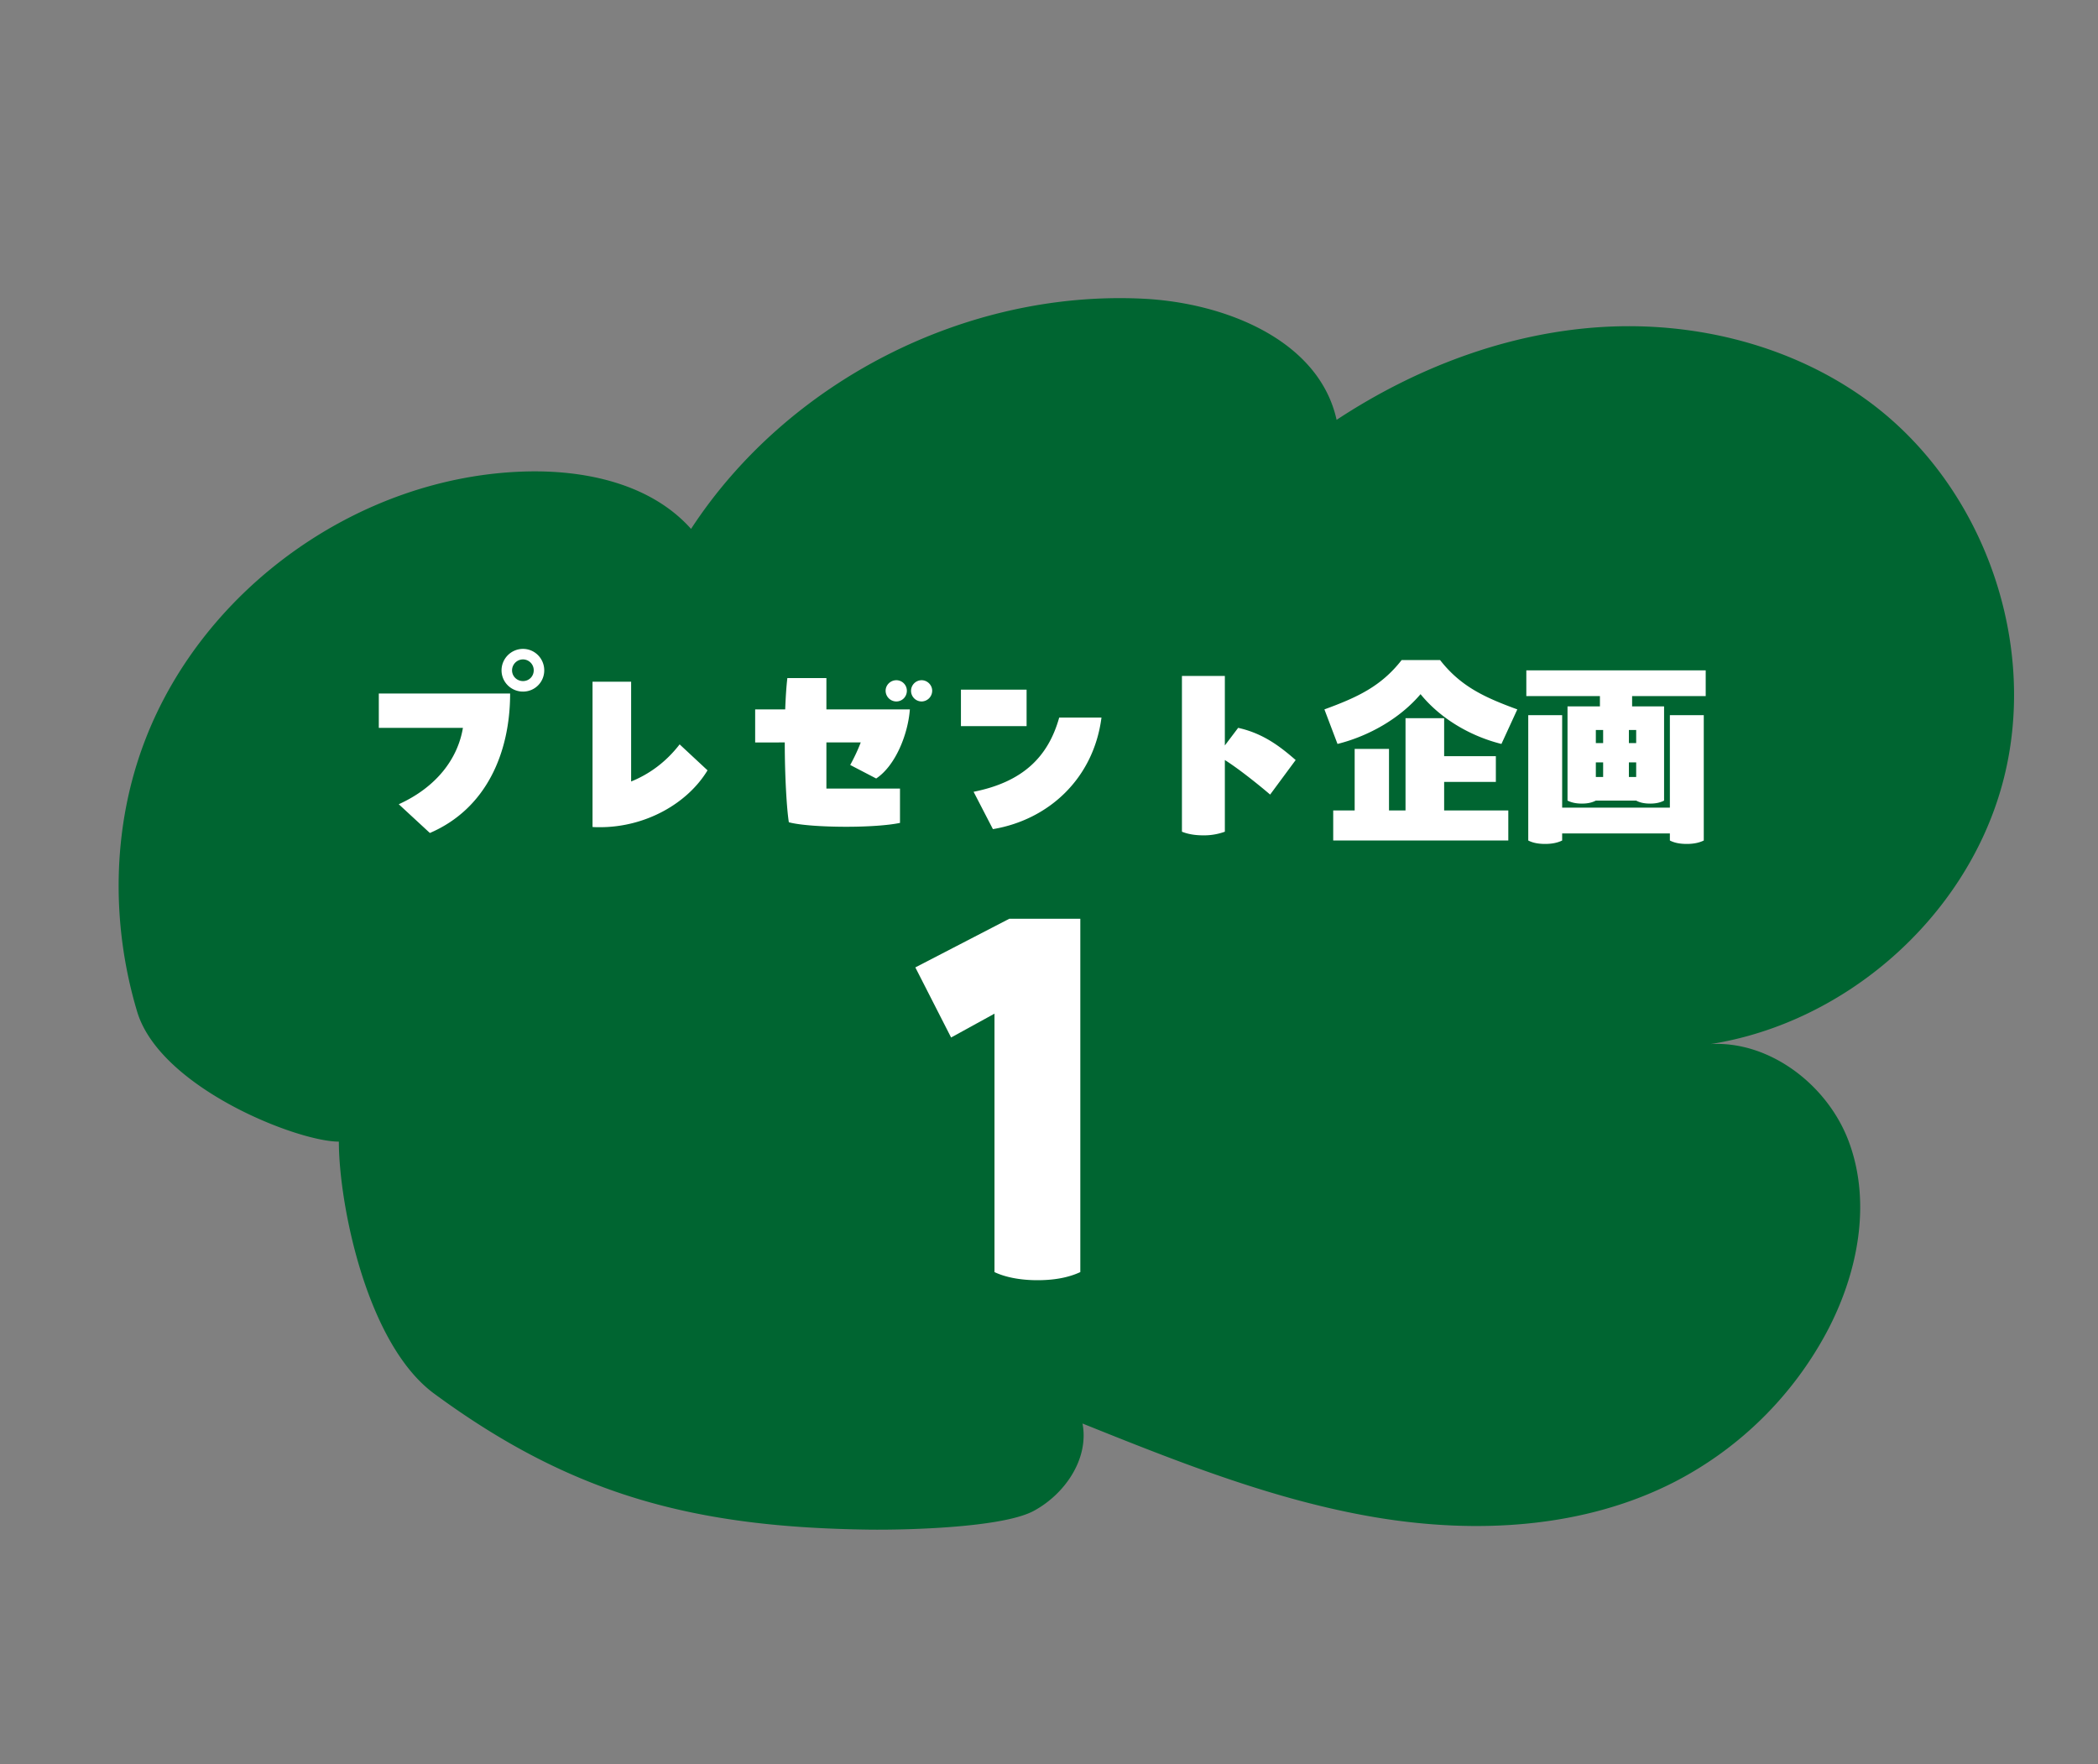<svg width="176" height="148" viewBox="0 0 176 148" fill="none" xmlns="http://www.w3.org/2000/svg"><rect x="0" y="0" width="176" height="148" fill="#808080" stroke="none"/><path d="M12.198 62.029c4.954-12.8 18.01-22.037 31.76-22.472 5.102-.162 10.62 1.01 14.014 4.811 8.111-12.42 23.09-20.042 37.936-19.309 6.861.341 14.741 3.467 16.219 10.162 6.635-4.37 14.315-7.301 22.252-7.787 7.936-.486 16.121 1.582 22.501 6.324 9.648 7.174 14.252 20.47 11.088 32.041-3.16 11.574-13.881 20.687-25.835 21.969 5.416-1.14 11.038 2.823 12.963 8.002 1.929 5.181.744 11.095-1.85 15.974a30.169 30.169 0 0 1-12.656 12.513c-7.643 3.962-16.712 4.457-25.211 3.028-8.5-1.43-16.573-4.657-24.568-7.867.56 2.941-1.454 5.906-4.092 7.33-2.639 1.423-10.762 1.607-13.76 1.571-14.542-.185-24.841-2.807-36.533-11.404-5.711-4.2-8-16-8-21.145-3.5 0-15.024-4.535-16.926-10.92-2.217-7.416-2.109-15.576.698-22.821Z" fill="#006531"/><path d="M43.874 58.017c-.99 0-1.8-.792-1.8-1.782s.81-1.8 1.8-1.8 1.782.81 1.782 1.8-.792 1.782-1.782 1.782Zm0-.882c.504 0 .9-.396.9-.9a.907.907 0 0 0-.9-.918.922.922 0 0 0-.918.918c0 .504.414.9.918.9Zm-7.812 12.744-2.61-2.412c3.168-1.44 4.95-3.816 5.382-6.408h-7.056v-2.88h11.016c0 4.968-1.998 9.666-6.732 11.7Zm13.644-.504V57.189h3.24v8.37c1.512-.612 2.916-1.62 4.068-3.114l2.34 2.178c-1.674 2.772-5.184 4.77-9.018 4.77-.216 0-.414 0-.63-.018Zm23.796-4.068-2.178-1.134c.306-.558.63-1.224.882-1.89h-2.88v3.87H75.5v2.88c-1.026.216-2.772.324-4.5.324-1.944 0-3.888-.126-4.824-.378-.18-1.134-.342-3.888-.342-6.696H63.35v-2.772h2.52c.036-.954.09-1.854.18-2.628h3.276v2.628h7.002c-.162 2.124-1.224 4.734-2.826 5.796Zm1.692-6.462a.903.903 0 0 1-.9-.9c0-.486.414-.882.9-.882.486 0 .882.396.882.882 0 .504-.396.9-.882.9Zm2.124-1.782c.468 0 .882.396.882.882a.9.9 0 0 1-.882.9.891.891 0 1 1 0-1.782Zm3.294 3.852v-3.06h5.508v3.06h-5.508Zm2.682 8.64-1.62-3.132c4.158-.828 6.264-2.952 7.182-6.228h3.546c-.666 5.148-4.464 8.586-9.108 9.36Zm25.398-5.796-2.142 2.898c-.792-.684-2.592-2.142-3.798-2.898v6.012a5.097 5.097 0 0 1-1.8.306c-.72 0-1.314-.108-1.8-.306V56.703h3.6v5.832l1.116-1.476c2.124.468 3.564 1.602 4.824 2.7Zm10.476-5.526c-1.71 2.016-4.302 3.51-6.966 4.176l-1.098-2.898c2.754-1.008 4.752-1.926 6.48-4.14h3.222c1.728 2.214 3.726 3.132 6.48 4.14l-1.332 2.898c-2.664-.666-5.148-2.16-6.786-4.176Zm1.98 5.202h4.338v2.16h-4.338v2.394h5.382v2.52h-14.688v-2.52h1.8v-5.166h2.88v5.166h1.386v-7.74h3.24v3.186Zm13.068-5.04h-6.174v-2.16h15.048v2.16h-6.174v.864h2.682v7.902c-.342.18-.72.252-1.17.252-.45 0-.846-.072-1.17-.252h-3.384c-.342.18-.72.252-1.17.252-.45 0-.846-.072-1.206-.252v-7.902h2.718v-.864Zm-3.168 1.602v7.758h9.036v-7.758h2.844v10.512c-.396.198-.882.288-1.422.288-.576 0-1.044-.09-1.422-.288v-.594h-9.036v.594c-.396.198-.882.288-1.422.288-.576 0-1.044-.09-1.422-.288V59.997h2.844Zm2.826 2.34h.612v-1.098h-.612v1.098Zm2.772-1.098v1.098h.612v-1.098h-.612Zm-2.16 3.942v-1.224h-.612v1.224h.612Zm2.772-1.224h-.612v1.224h.612v-1.224ZM84.667 77.075h5.96v29.64c-1.04.48-2.24.68-3.6.68-1.4 0-2.68-.24-3.6-.68v-21.68l-3.64 2-3-5.88 7.88-4.08Z" fill="#fff"/></svg>